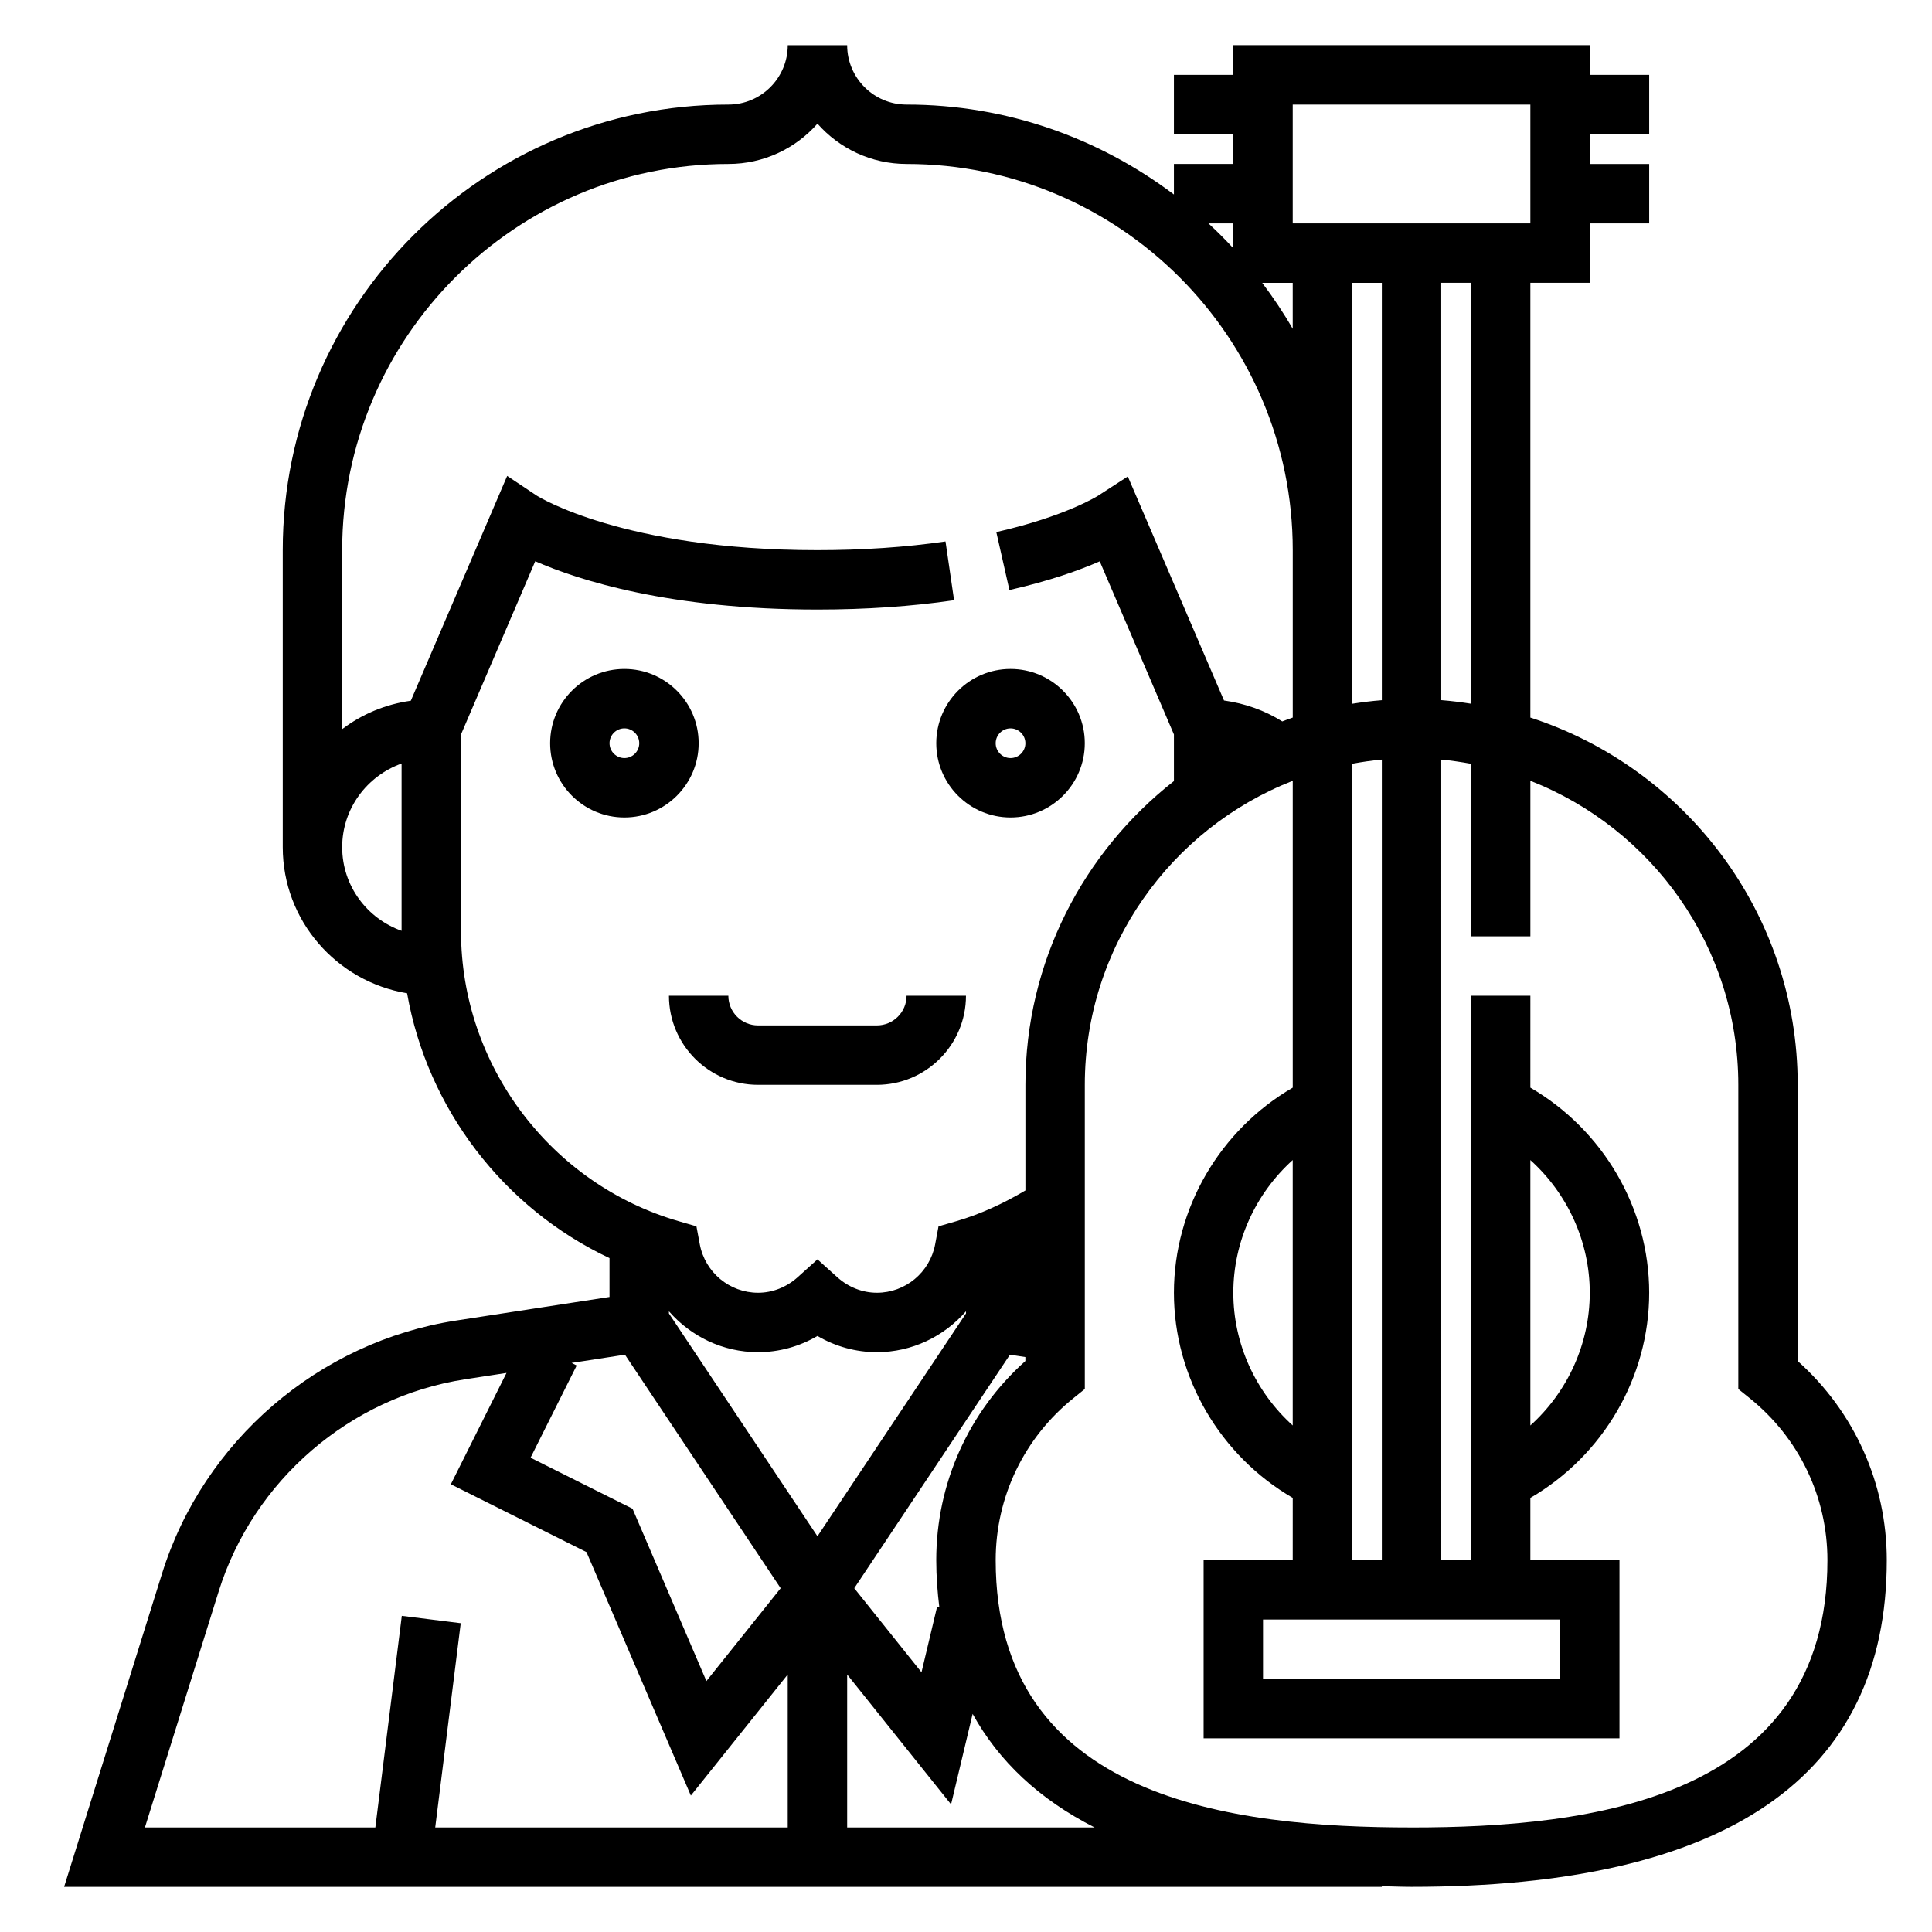 <?xml version="1.0" encoding="UTF-8"?>
<!-- Uploaded to: ICON Repo, www.svgrepo.com, Generator: ICON Repo Mixer Tools -->
<svg fill="#000000" width="800px" height="800px" version="1.1" viewBox="144 144 512 512" xmlns="http://www.w3.org/2000/svg">
 <g>
  <path d="m620.41 504.68v-73.191c0-45.438-29.789-84.012-70.848-97.328v-115.22h15.742l0.004-15.742h15.742v-15.746h-15.742v-7.871h15.742v-15.746h-15.742v-7.871h-94.465v7.871h-15.742v15.742h15.742v7.871h-15.742v8.094c-19.762-14.891-44.25-23.832-70.852-23.832-8.684 0-15.742-7.062-15.742-15.742h-15.742c0 8.684-7.062 15.742-15.742 15.742-65.113 0-118.09 52.969-118.09 118.08v78.719c0 19.508 14.305 35.629 32.953 38.715 5.367 30.559 25.512 56.938 53.641 70.188v10.297l-40.652 6.25c-36.359 5.598-66.961 31.906-77.926 67.031l-25.953 83.043h349.2v-0.172c2.621 0.055 5.164 0.172 7.871 0.172 83.578 0 125.95-29.133 125.95-86.594 0-20.285-8.559-39.305-23.617-52.758zm-86.59-174.19c-2.598-0.402-5.211-0.738-7.871-0.945l-0.004-110.6h7.871zm15.742 120.94c9.824 8.848 15.742 21.617 15.742 35.164 0 13.555-5.918 26.324-15.742 35.172zm7.871 121.76v15.742h-78.719v-15.742zm-70.848-342.05c-2.438-4.242-5.164-8.297-8.09-12.188h8.09zm15.746-12.188h7.871v110.61c-2.66 0.203-5.273 0.535-7.871 0.945zm-15.746 302.81c-9.824-8.848-15.742-21.617-15.742-35.164 0-13.555 5.918-26.324 15.742-35.172zm15.746 35.684v-211.04c2.59-0.48 5.211-0.867 7.871-1.102v212.14zm-15.746-385.73h62.977v31.488h-62.977zm-15.742 31.488v6.582c-2.109-2.285-4.301-4.473-6.582-6.582zm-236.16 165.31c0-10.25 6.606-18.91 15.742-22.168v44.328c-9.141-3.254-15.742-11.91-15.742-22.16zm31.488 22.379v-52.254l19.672-45.902c11.602 5.07 35.723 12.801 74.789 12.801 12.77 0 24.945-0.828 36.211-2.473l-2.273-15.578c-10.508 1.527-21.93 2.305-33.938 2.305-51.469 0-74.18-14.305-74.352-14.422l-7.871-5.25-25.535 59.582c-6.777 0.945-12.973 3.574-18.191 7.527v-47.438c0-56.426 45.91-102.34 102.34-102.34 9.391 0 17.848-4.133 23.617-10.684 5.769 6.551 14.223 10.684 23.613 10.684 56.426 0 102.34 45.91 102.34 102.34v44.367c-0.945 0.309-1.852 0.684-2.777 1.023-4.691-2.938-9.941-4.777-15.438-5.543l-25.496-59.371-7.832 5.07c-0.086 0.055-8.652 5.504-27.016 9.668l3.473 15.359c10.785-2.449 18.664-5.297 23.938-7.606l19.66 45.879v12.352c-23.914 18.75-39.359 47.828-39.359 80.5v27.992c-5.801 3.434-11.895 6.289-18.367 8.164l-4.66 1.348-0.891 4.762c-1.398 7.438-7.883 12.836-15.441 12.836-3.816 0-7.535-1.465-10.477-4.102l-5.269-4.746-5.266 4.746c-2.941 2.637-6.66 4.102-10.477 4.102-7.559 0-14.043-5.398-15.445-12.84l-0.891-4.762-4.66-1.348c-33.98-9.82-57.723-41.391-57.723-76.75zm126.76 179.04-0.59-0.141-4.133 17.383-17.82-22.285 41.258-61.883 4.09 0.633v1.047c-15.059 13.453-23.617 32.473-23.617 52.758 0 4.348 0.324 8.473 0.812 12.488zm-97.457-64.742 14.152-2.18 41.258 61.883-19.68 24.609-19.578-45.68-27.023-13.516 12.227-24.441zm49.414-2.848c5.551 0 10.973-1.496 15.742-4.297 4.773 2.801 10.195 4.297 15.746 4.297 9.336 0 17.797-4.18 23.617-10.832v0.574l-39.359 59.039-39.359-59.039v-0.574c5.812 6.652 14.277 10.832 23.613 10.832zm-142.92 63.344c9.203-29.418 34.832-51.469 65.305-56.16l10.957-1.684-14.754 29.504 35.953 17.973 27.656 64.527 25.672-32.086v40.535h-93.418l6.762-54.129-15.617-1.953-7.012 56.082h-61.066zm166.54 62.609v-40.531l27.535 34.418 5.715-23.984c6.977 12.625 17.734 22.688 32.332 30.102zm149.57 0c-47.312 0-110.21-7.344-110.21-70.848 0-16.773 7.535-32.434 20.672-42.973l2.945-2.371v-80.609c0-36.629 22.898-67.945 55.105-80.578v81.316c-19.23 11.18-31.488 31.906-31.488 54.363 0 22.449 12.258 43.18 31.488 54.363l-0.004 16.484h-23.617v47.23h110.21v-47.23h-23.617v-16.484c19.23-11.18 31.488-31.906 31.488-54.363 0-22.449-12.266-43.18-31.488-54.363l0.004-24.355h-15.742v149.57h-7.871l-0.004-212.14c2.66 0.242 5.281 0.629 7.871 1.102l0.004 45.727h15.742v-41.219c32.203 12.633 55.105 43.949 55.105 80.578v80.609l2.945 2.371c13.137 10.543 20.672 26.199 20.672 42.973 0 63.504-62.898 70.852-110.21 70.852z"/>
  <path d="m329.15 340.96c0-10.855-8.824-19.68-19.68-19.68s-19.68 8.824-19.68 19.68 8.824 19.68 19.68 19.68 19.68-8.824 19.68-19.68zm-19.68 3.938c-2.164 0-3.938-1.77-3.938-3.938 0-2.164 1.77-3.938 3.938-3.938 2.164 0 3.938 1.77 3.938 3.938s-1.77 3.938-3.938 3.938z"/>
  <path d="m411.8 360.64c10.855 0 19.68-8.824 19.68-19.68 0.004-10.855-8.824-19.68-19.68-19.68-10.855 0-19.68 8.824-19.68 19.68s8.824 19.68 19.68 19.68zm0-23.613c2.164 0 3.938 1.77 3.938 3.938 0 2.164-1.77 3.934-3.938 3.934-2.164 0-3.934-1.77-3.934-3.938 0-2.164 1.77-3.934 3.934-3.934z"/>
  <path d="m344.89 431.49h31.488c13.02 0 23.617-10.598 23.617-23.617h-15.742c0 4.344-3.527 7.871-7.871 7.871h-31.488c-4.344 0-7.871-3.527-7.871-7.871h-15.742c-0.008 13.02 10.59 23.617 23.609 23.617z"/>
 </g>
</svg>